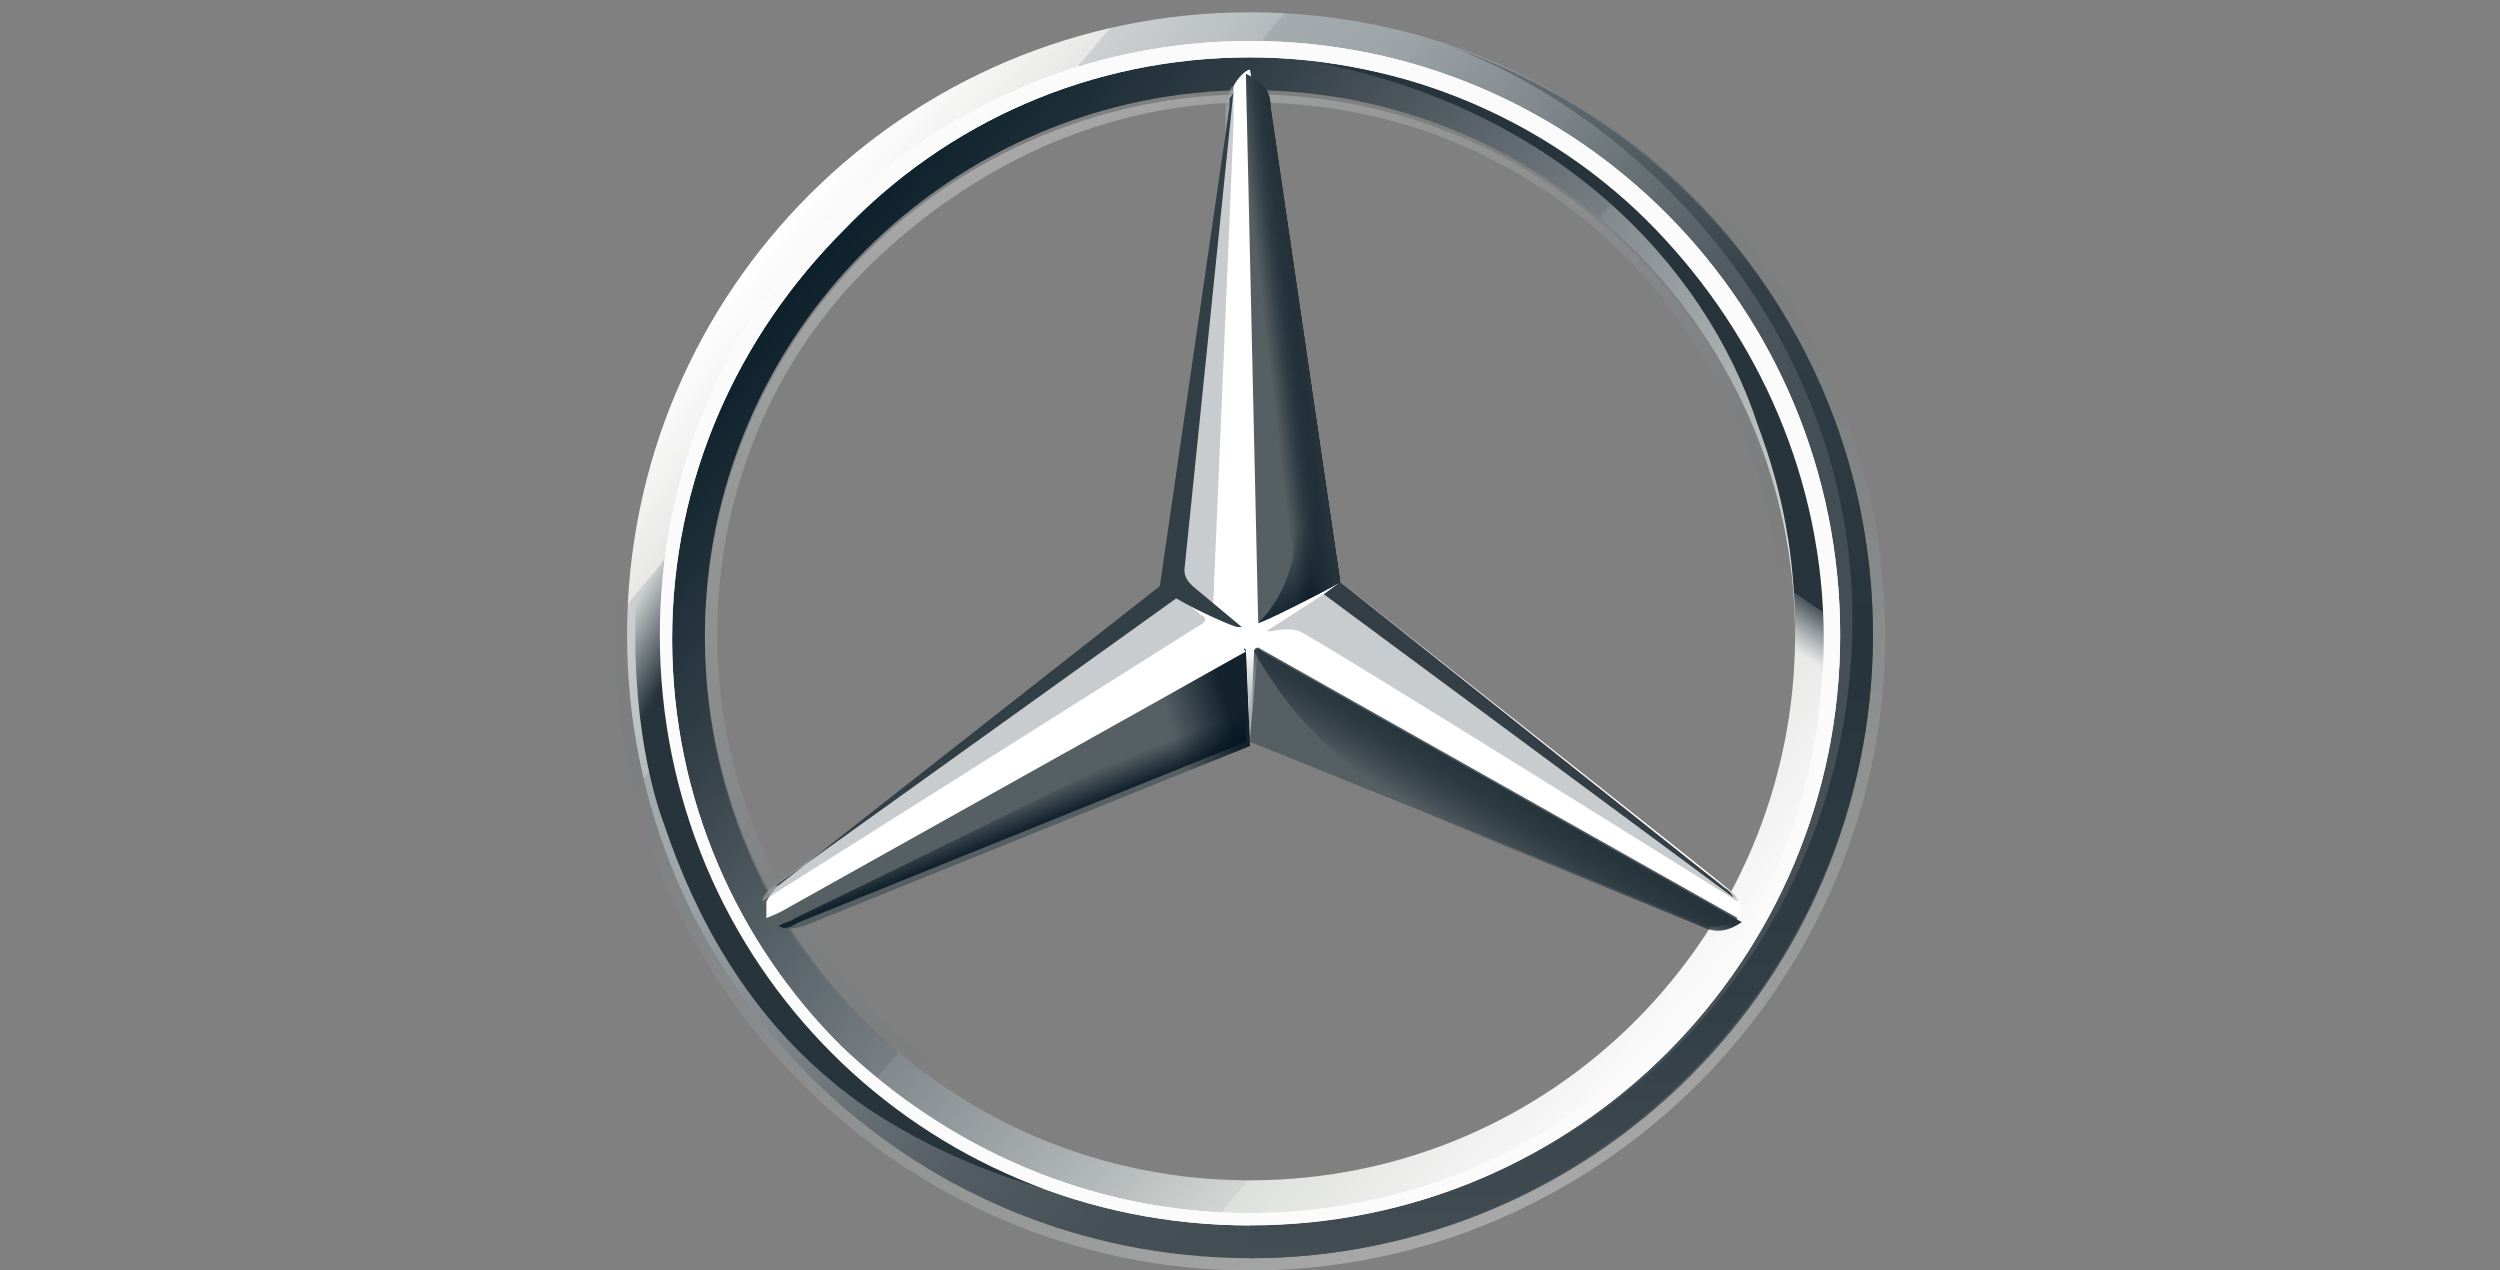 <?xml version="1.0" encoding="utf-8"?>
<!-- Generator: Adobe Illustrator 26.0.1, SVG Export Plug-In . SVG Version: 6.00 Build 0)  -->
<svg version="1.1" id="Camada_1" xmlns="http://www.w3.org/2000/svg" xmlns:xlink="http://www.w3.org/1999/xlink" x="0px" y="0px"
	 viewBox="0 0 61 31" style="enable-background:new 0 0 61 31;" xml:space="preserve">
<rect x="0" y="0" width="61" height="31" fill="#808080" stroke="none"/>
<style type="text/css">
	.st0{fill:url(#outer_00000076593224969619410250000015429579664648214451_);}
	.st1{fill:url(#SVGID_1_);}
	.st2{opacity:0.4;fill:url(#SVGID_00000080177768371109620960000017082299274809986948_);enable-background:new    ;}
	.st3{fill:#FFFFFF;}
	.st4{opacity:0.4;fill:url(#SVGID_00000160178343707618049930000001705113573104160687_);enable-background:new    ;}
	.st5{fill:#565F64;}
	.st6{fill:url(#SVGID_00000063635215375593906500000001965199343743479453_);}
	.st7{fill:#A4AAAE;fill-opacity:0.6;}
	.st8{fill:#333E46;}
	.st9{fill:url(#SVGID_00000030477796051713560640000001739966052447753896_);}
	.st10{fill:url(#SVGID_00000058571606220515856270000002743034517327636127_);fill-opacity:0.8;}
	.st11{opacity:0.8;fill:url(#SVGID_00000125587418371411232520000002227710698717719219_);enable-background:new    ;}
	.st12{fill:url(#SVGID_00000141428680764231004910000006088046987024996780_);}
	.st13{fill:url(#SVGID_00000172415330535597009500000015239869417221468831_);}
	.st14{fill:url(#SVGID_00000071524227213297350700000007451283540613645496_);}
	.st15{fill:url(#SVGID_00000101103587783809640290000003183422490402919557_);}
	.st16{fill:url(#SVGID_00000120548553034523711580000017683966320287089067_);}
	.st17{fill:url(#SVGID_00000072248760530754869210000014344814192499027647_);}
	.st18{fill:url(#SVGID_00000043417600105225883090000005048077629869531290_);}
	.st19{fill:#FBFBFB;}
	.st20{fill:#333F47;}
</style>
<linearGradient id="outer_00000154418420100957798230000008196429319630721668_" gradientUnits="userSpaceOnUse" x1="18.874" y1="26.237" x2="42.126" y2="6.763" gradientTransform="matrix(1 0 0 -1 0 32)">
	<stop  offset="0" style="stop-color:#FFFFFF"/>
	<stop  offset="0.1" style="stop-color:#E7E8E6"/>
	<stop  offset="0.1" style="stop-color:#CDD0D0"/>
	<stop  offset="0.2" style="stop-color:#B5BBBD"/>
	<stop  offset="0.2" style="stop-color:#A5ACAF"/>
	<stop  offset="0.3" style="stop-color:#9BA3A7"/>
	<stop  offset="0.3" style="stop-color:#98A0A4"/>
	<stop  offset="0.4" style="stop-color:#828A8F"/>
	<stop  offset="0.5" style="stop-color:#667075"/>
	<stop  offset="0.6" style="stop-color:#535C63"/>
	<stop  offset="0.7" style="stop-color:#475158"/>
	<stop  offset="0.8" style="stop-color:#434D54"/>
	<stop  offset="1" style="stop-color:#475157"/>
</linearGradient>
<path id="outer_24_" style="fill:url(#outer_00000154418420100957798230000008196429319630721668_);" d="M45.7,15.5
	c0,8.4-6.8,15.2-15.2,15.2s-15.2-6.8-15.2-15.2S22.1,0.3,30.5,0.3S45.7,7.1,45.7,15.5z M30.5,1.3c-7.9,0-14.2,6.3-14.2,14.2
	s6.4,14.2,14.2,14.2c7.9,0,14.2-6.4,14.2-14.2C44.7,7.6,38.4,1.3,30.5,1.3z"/>
<linearGradient id="SVGID_1_" gradientUnits="userSpaceOnUse" x1="19.588" y1="25.675" x2="41.385" y2="7.365" gradientTransform="matrix(1 0 0 -1 0 32)">
	<stop  offset="0" style="stop-color:#0B1F2A"/>
	<stop  offset="0.2" style="stop-color:#333F47"/>
	<stop  offset="0.5" style="stop-color:#777F84"/>
	<stop  offset="0.5" style="stop-color:#81898D"/>
	<stop  offset="0.7" style="stop-color:#B3B8B8"/>
	<stop  offset="0.8" style="stop-color:#D2D5D3"/>
	<stop  offset="0.8" style="stop-color:#DEE0DD"/>
	<stop  offset="1" style="stop-color:#FBFBFB"/>
</linearGradient>
<path class="st1" d="M30.5,1.3c-7.9,0-14.2,6.3-14.2,14.2s6.4,14.2,14.2,14.2c7.9,0,14.2-6.4,14.2-14.2C44.7,7.6,38.4,1.3,30.5,1.3z
	 M30.5,28.8c-7.4,0-13.3-6-13.3-13.3s6-13.3,13.3-13.3s13.3,6,13.3,13.3S37.9,28.8,30.5,28.8z"/>
<linearGradient id="SVGID_00000183210460068868083730000001876106581336720316_" gradientUnits="userSpaceOnUse" x1="2249.875" y1="-754.945" x2="2260.483" y2="-784.104" gradientTransform="matrix(-1 0 0 1 2285.673 785.007)">
	<stop  offset="0" style="stop-color:#E1E3E1"/>
	<stop  offset="0.1" style="stop-color:#C1C5C4"/>
	<stop  offset="0.3" style="stop-color:#9BA1A2"/>
	<stop  offset="0.5" style="stop-color:#7D8487"/>
	<stop  offset="0.7" style="stop-color:#687074;stop-opacity:0"/>
	<stop  offset="0.8" style="stop-color:#5B6469;stop-opacity:0"/>
	<stop  offset="1" style="stop-color:#576065;stop-opacity:0"/>
</linearGradient>
<path style="opacity:0.4;fill:url(#SVGID_00000183210460068868083730000001876106581336720316_);enable-background:new    ;" d="
	M30.5,30.7c8.4,0,15.2-6.8,15.2-15.2S38.9,0.3,30.5,0.3S15.3,7.1,15.3,15.5S22.1,30.7,30.5,30.7L30.5,30.7z M30.5,0
	C39,0,46,7,46,15.5S39,31,30.5,31S15,24,15,15.5S22,0,30.5,0L30.5,0z"/>
<path class="st3" d="M16.1,15.5c0-7.9,6.4-14.5,14.4-14.5l0,0c8,0,14.4,6.5,14.4,14.5l0,0c0,7.9-6.4,14.4-14.4,14.4l0,0
	C22.5,29.9,16.1,23.5,16.1,15.5L16.1,15.5z M20.6,5.6c-2.6,2.6-4.2,6.1-4.2,10l0,0c0,3.9,1.6,7.4,4.1,9.9l0,0
	c2.6,2.5,6.1,4.1,10,4.1l0,0c3.9,0,7.4-1.6,9.9-4.1l0,0c2.6-2.5,4.1-6.1,4.1-9.9l0,0c0-3.9-1.6-7.4-4.1-10l0,0
	c-2.5-2.6-6.1-4.2-9.9-4.2l0,0C26.6,1.4,23.1,3,20.6,5.6L20.6,5.6z"/>
<linearGradient id="SVGID_00000044865458245636835450000011892702835628540842_" gradientUnits="userSpaceOnUse" x1="23.816" y1="28.076" x2="37.184" y2="4.924" gradientTransform="matrix(1 0 0 -1 0 32)">
	<stop  offset="0" style="stop-color:#E1E3E1"/>
	<stop  offset="0.1" style="stop-color:#C1C5C4"/>
	<stop  offset="0.3" style="stop-color:#9BA1A2"/>
	<stop  offset="0.5" style="stop-color:#7D8487"/>
	<stop  offset="0.7" style="stop-color:#687074;stop-opacity:0"/>
	<stop  offset="0.8" style="stop-color:#5B6469;stop-opacity:0"/>
	<stop  offset="1" style="stop-color:#576065;stop-opacity:0"/>
</linearGradient>
<path style="opacity:0.4;fill:url(#SVGID_00000044865458245636835450000011892702835628540842_);enable-background:new    ;" d="
	M30.5,28.9c-3.6,0-6.9-1.4-9.4-3.9s-3.9-5.9-3.9-9.4s1.4-6.9,3.9-9.4s5.9-3.9,9.4-3.9s6.9,1.4,9.4,3.9s3.9,5.9,3.9,9.4
	s-1.4,6.9-3.9,9.4S34.1,28.9,30.5,28.9L30.5,28.9z M30.5,28.5c3.4,0,6.7-1.4,9.2-3.8c2.5-2.5,3.8-5.7,3.8-9.2s-1.4-6.7-3.8-9.2
	c-2.5-2.5-5.7-3.8-9.2-3.8S23.8,4,21.3,6.4c-2.5,2.4-3.8,5.7-3.8,9.1s1.4,6.7,3.8,9.2C23.8,27.1,27.1,28.5,30.5,28.5L30.5,28.5z"/>
<path class="st3" d="M30.7,15.2"/>
<path class="st3" d="M42.3,21.8c-0.2-0.2-9.6-7.6-9.6-7.6L30.5,1.7c-0.1,0-0.3,0.2-0.4,0.4l-1.5,12.1l-9.6,7.4c0,0-0.2,0.2-0.3,0.4
	c0,0.1,0,0.2,0,0.4l0,0l11.9-4.9l11.9,4.9l0,0C42.5,22.2,42.4,21.9,42.3,21.8z"/>
<path class="st5" d="M30.6,15.9l-0.1,2.2l10.9,4.4c0.4,0.2,0.7,0.1,1-0.1l-11.7-6.6C30.7,15.8,30.6,15.8,30.6,15.9z"/>
<linearGradient id="SVGID_00000180350939720498877730000016469067491556586394_" gradientUnits="userSpaceOnUse" x1="36.549" y1="12.919" x2="35.725" y2="11.563" gradientTransform="matrix(1 0 0 -1 0 32)">
	<stop  offset="0" style="stop-color:#27343C"/>
	<stop  offset="1" style="stop-color:#00111E;stop-opacity:0"/>
</linearGradient>
<path style="fill:url(#SVGID_00000180350939720498877730000016469067491556586394_);" d="M30.6,15.9c0,0,0.6,1.1,1.4,1.9
	c1,1.1,2.4,1.9,2.4,1.9l7.1,2.9c0.4,0.2,0.7,0.1,1-0.1l-11.7-6.6C30.7,15.8,30.6,15.8,30.6,15.9z"/>
<path class="st7" d="M42.4,22c0,0,0-0.1-0.1-0.2l-10-7.3l-1.4,0.9c0,0,0.1,0,0.1,0c0.1,0,0.4-0.1,0.7,0C32,15.5,42.4,22,42.4,22
	C42.4,22,42.4,22,42.4,22z"/>
<path class="st8" d="M42,21.6l-9.3-7.4l0,0l-0.4,0.3l10,7.4C42.2,21.7,42.1,21.7,42,21.6z"/>
<path class="st5" d="M30.7,15.2C30.7,15.2,30.7,15.2,30.7,15.2C30.7,15.2,30.7,15.3,30.7,15.2c0.1,0,1.5-0.7,2-1L31,2.6
	c0-0.4-0.2-0.6-0.6-0.8L30.7,15.2L30.7,15.2z"/>
<path class="st7" d="M29.9,2.6v0.6l-1.1,10.7c0,0.1,0,0.3,0.2,0.4l0.6,0.5L30.1,3l0-0.9C30,2.1,30,2.3,29.9,2.6z"/>
<path class="st7" d="M29.3,15l-0.6-0.5l-9.8,7.1c0,0-0.3,0.2-0.3,0.4l0,0l0,0l0,0l0.3-0.2l0,0l10.3-6.5C29.4,15.2,29.5,15.1,29.3,15
	z"/>
<path class="st5" d="M30.4,15.9C30.4,15.8,30.3,15.8,30.4,15.9l-11.8,6.6c0.3,0.2,0.6,0.2,1,0.1l10.9-4.4L30.4,15.9z"/>
<linearGradient id="SVGID_00000054255349689569955200000010617284936265480328_" gradientUnits="userSpaceOnUse" x1="34.172" y1="17.899" x2="32.815" y2="20.078" gradientTransform="matrix(1 0 0 -1 0 32)">
	<stop  offset="0.1" style="stop-color:#02131F"/>
	<stop  offset="0.9" style="stop-color:#02131F;stop-opacity:0"/>
</linearGradient>
<path style="fill:url(#SVGID_00000054255349689569955200000010617284936265480328_);" d="M30.7,15.2L30.7,15.2
	C30.7,15.2,30.7,15.2,30.7,15.2L30.7,15.2C30.7,15.2,30.7,15.3,30.7,15.2L30.7,15.2c0.1,0,1.5-0.7,2-1l-0.2-1.4l0,0L31,2.6
	c0-0.2,0-0.3-0.1-0.4c0,0,0.7,9.8,0.7,10.8C31.6,14.4,30.7,15.2,30.7,15.2z"/>
<linearGradient id="SVGID_00000034775633505322778020000004217651691741181886_" gradientUnits="userSpaceOnUse" x1="30.491" y1="14.4" x2="28.457" y2="13.818" gradientTransform="matrix(1 0 0 -1 0 32)">
	<stop  offset="0.2" style="stop-color:#02131F"/>
	<stop  offset="0.9" style="stop-color:#02131F;stop-opacity:0"/>
</linearGradient>
<path style="fill:url(#SVGID_00000034775633505322778020000004217651691741181886_);fill-opacity:0.8;" d="M30.4,15.9
	C30.4,15.8,30.3,15.8,30.4,15.9l-11.8,6.6c0.3,0.2,0.6,0.2,1,0.1l10.9-4.4L30.4,15.9z"/>
<linearGradient id="SVGID_00000075145965076910189880000002685864937322226841_" gradientUnits="userSpaceOnUse" x1="25.071" y1="11.703" x2="24.78" y2="12.43" gradientTransform="matrix(1 0 0 -1 0 32)">
	<stop  offset="0" style="stop-color:#02131F"/>
	<stop  offset="0.1" style="stop-color:#02131F"/>
	<stop  offset="1" style="stop-color:#02131F;stop-opacity:0"/>
</linearGradient>
<path style="opacity:0.8;fill:url(#SVGID_00000075145965076910189880000002685864937322226841_);enable-background:new    ;" d="
	M19.5,22.5l10.9-4.4L30.4,16c-0.2,0.6-0.5,1.2-1.5,1.7l0,0c-0.7,0.4-7.2,3.6-9.5,4.7c-0.1,0.1-0.3,0.1-0.4,0.2
	C19.2,22.7,19.3,22.6,19.5,22.5z"/>
<linearGradient id="SVGID_00000083775710464620850440000005961889704529725354_" gradientUnits="userSpaceOnUse" x1="32.245" y1="23.662" x2="30.598" y2="23.468" gradientTransform="matrix(1 0 0 -1 0 32)">
	<stop  offset="0.3" style="stop-color:#02131F"/>
	<stop  offset="0.3" style="stop-color:#02131F"/>
	<stop  offset="0.8" style="stop-color:#02131F;stop-opacity:0"/>
</linearGradient>
<path style="fill:url(#SVGID_00000083775710464620850440000005961889704529725354_);" d="M30.7,15.2C30.7,15.2,30.7,15.2,30.7,15.2
	C30.7,15.2,30.7,15.3,30.7,15.2c0.1,0,1.5-0.7,2-1L31,2.6c0-0.4-0.2-0.6-0.6-0.8L30.7,15.2L30.7,15.2z"/>
<linearGradient id="SVGID_00000181794639496119026440000011979898353868035210_" gradientUnits="userSpaceOnUse" x1="32.296" y1="23.689" x2="31.182" y2="23.544" gradientTransform="matrix(1 0 0 -1 0 32)">
	<stop  offset="0.4" style="stop-color:#27343C"/>
	<stop  offset="1" style="stop-color:#3B474E;stop-opacity:0"/>
</linearGradient>
<path style="fill:url(#SVGID_00000181794639496119026440000011979898353868035210_);" d="M30.7,15.2C30.7,15.2,30.7,15.2,30.7,15.2
	C30.7,15.2,30.7,15.3,30.7,15.2c0.1,0,1.5-0.7,2-1L31,2.6c0-0.4-0.2-0.6-0.6-0.8L30.7,15.2L30.7,15.2z"/>
<linearGradient id="SVGID_00000096738354398598677700000017158848331745415603_" gradientUnits="userSpaceOnUse" x1="14.825" y1="16.097" x2="28.34" y2="8.299" gradientTransform="matrix(1 0 0 -1 0 32)">
	<stop  offset="0" style="stop-color:#24303A;stop-opacity:0"/>
	<stop  offset="0" style="stop-color:#25323B;stop-opacity:0"/>
	<stop  offset="0.1" style="stop-color:#27343C"/>
</linearGradient>
<path style="fill:url(#SVGID_00000096738354398598677700000017158848331745415603_);" d="M17.5,21.5c-0.3-0.8-2.3-4.6-0.1-11.8h-0.8
	c-0.4,1.5-0.8,2.3-1,3.6c0,0-0.1,0.5-0.1,1c0,0.5,0,0.8,0,1.2c0,2.9,0.7,4.6,0.7,4.6c0.8,2.4,2.1,4.6,4,6.2c1.6,1.4,4.1,2.5,6.1,2.9
	C25.8,29.2,20,26.7,17.5,21.5z"/>
<linearGradient id="SVGID_00000170273462083018639490000005973765628299090589_" gradientUnits="userSpaceOnUse" x1="30.476" y1="13.884" x2="30.476" y2="16.209" gradientTransform="matrix(1 0 0 -1 0 32)">
	<stop  offset="0.3" style="stop-color:#A5ABAF"/>
	<stop  offset="1" style="stop-color:#A5ABAF;stop-opacity:0"/>
</linearGradient>
<path style="fill:url(#SVGID_00000170273462083018639490000005973765628299090589_);" d="M30.7,15.8h-0.4l0,0c0,0,0.1,0,0.1,0
	l0.1,2.2l0,0h0L30.7,15.8C30.6,15.8,30.6,15.7,30.7,15.8C30.7,15.8,30.7,15.8,30.7,15.8z"/>
<linearGradient id="SVGID_00000080171346905932523180000009848450116816388007_" gradientUnits="userSpaceOnUse" x1="38.081" y1="30.886" x2="38.081" y2="1.339" gradientTransform="matrix(1 0 0 -1 0 32)">
	<stop  offset="0" style="stop-color:#DEE0DD"/>
	<stop  offset="0" style="stop-color:#C5C9C7"/>
	<stop  offset="0" style="stop-color:#9EA4A5"/>
	<stop  offset="0" style="stop-color:#82898C"/>
	<stop  offset="0" style="stop-color:#71797D"/>
	<stop  offset="0" style="stop-color:#6B7378"/>
	<stop  offset="0.2" style="stop-color:#333F47"/>
	<stop  offset="0.5" style="stop-color:#27343C"/>
	<stop  offset="0.8" style="stop-color:#333F47"/>
	<stop  offset="1" style="stop-color:#434D54"/>
</linearGradient>
<path style="fill:url(#SVGID_00000080171346905932523180000009848450116816388007_);" d="M35.3,1.1c5.1,1.9,9.9,7.3,9.9,14
	c0,8.1-6.5,14.8-14.7,14.8v0.8c8.2,0,15.2-6.8,15.2-15.2C45.7,8.8,41.4,3.2,35.3,1.1z"/>
<linearGradient id="SVGID_00000057839332266716593470000001754836167271178675_" gradientUnits="userSpaceOnUse" x1="30.5" y1="31.661" x2="30.645" y2="31.661" gradientTransform="matrix(1 0 0 -1 0 32)">
	<stop  offset="0" style="stop-color:#DEE0DD"/>
	<stop  offset="0" style="stop-color:#C5C9C7"/>
	<stop  offset="0" style="stop-color:#9EA4A5"/>
	<stop  offset="0" style="stop-color:#82898C"/>
	<stop  offset="0" style="stop-color:#71797D"/>
	<stop  offset="0" style="stop-color:#6B7378"/>
	<stop  offset="0.2" style="stop-color:#333F47"/>
	<stop  offset="0.5" style="stop-color:#27343C"/>
	<stop  offset="0.8" style="stop-color:#333F47"/>
	<stop  offset="1" style="stop-color:#434D54"/>
</linearGradient>
<path style="fill:url(#SVGID_00000057839332266716593470000001754836167271178675_);" d="M30.6,0.3c0,0-0.1,0-0.1,0
	C30.5,0.3,30.6,0.3,30.6,0.3L30.6,0.3z"/>
<linearGradient id="SVGID_00000072271730276453188060000015308258555805739914_" gradientUnits="userSpaceOnUse" x1="42.749" y1="28.08" x2="36.21" y2="18.489" gradientTransform="matrix(1 0 0 -1 0 32)">
	<stop  offset="0.7" style="stop-color:#27343C"/>
	<stop  offset="0.7" style="stop-color:#2B373F"/>
	<stop  offset="0.7" style="stop-color:#36424A"/>
	<stop  offset="0.7" style="stop-color:#49545B"/>
	<stop  offset="0.8" style="stop-color:#646D73;stop-opacity:0"/>
	<stop  offset="0.8" style="stop-color:#868D92;stop-opacity:0"/>
	<stop  offset="0.8" style="stop-color:#B0B5B8;stop-opacity:0"/>
	<stop  offset="0.8" style="stop-color:#E1E3E4;stop-opacity:0"/>
	<stop  offset="0.8" style="stop-color:#FFFFFF;stop-opacity:0"/>
</linearGradient>
<path style="fill:url(#SVGID_00000072271730276453188060000015308258555805739914_);" d="M43.5,9.8C40.1,2,32.4,1.6,32,1.5
	c0,0,0,0,0,0l0,0c5.9,1.1,9.6,4.9,10.9,8.9v0c0.6,1.6,0.9,3.2,0.9,5c0,1.7-0.3,3.6-1.1,5.3c0,0.2-0.1,0.5-0.1,0.5h0.8
	C45.7,17,44.6,12.5,43.5,9.8z"/>
<path class="st19" d="M16.1,15.5c0-7.9,6.4-14.5,14.4-14.5l0,0c8,0,14.4,6.5,14.4,14.5l0,0c0,7.9-6.4,14.4-14.4,14.4l0,0
	C22.5,29.9,16.1,23.5,16.1,15.5L16.1,15.5z M20.6,5.6c-2.6,2.6-4.2,6.1-4.2,10l0,0c0,3.9,1.6,7.4,4.1,9.9l0,0
	c2.6,2.5,6.1,4.1,10,4.1l0,0c3.9,0,7.4-1.6,9.9-4.1l0,0c2.6-2.5,4.1-6.1,4.1-9.9l0,0c0-3.9-1.6-7.4-4.1-10l0,0
	c-2.5-2.6-6.1-4.2-9.9-4.2l0,0C26.6,1.4,23.1,3,20.6,5.6L20.6,5.6z"/>
<path class="st20" d="M18.8,21.7L18.8,21.7l9.9-7.1c0.5,0.3,1.4,0.7,1.5,0.7c0.1,0,0.1,0,0.1,0l-1.2-1c-0.1-0.1-0.2-0.2-0.2-0.4
	l1.2-11.7c0,0,0,0.1-0.1,0.2c0,0.1,0,0.1,0,0.2l-1.7,11.7l-9.3,7.3C18.9,21.6,18.8,21.7,18.8,21.7z"/>
</svg>
